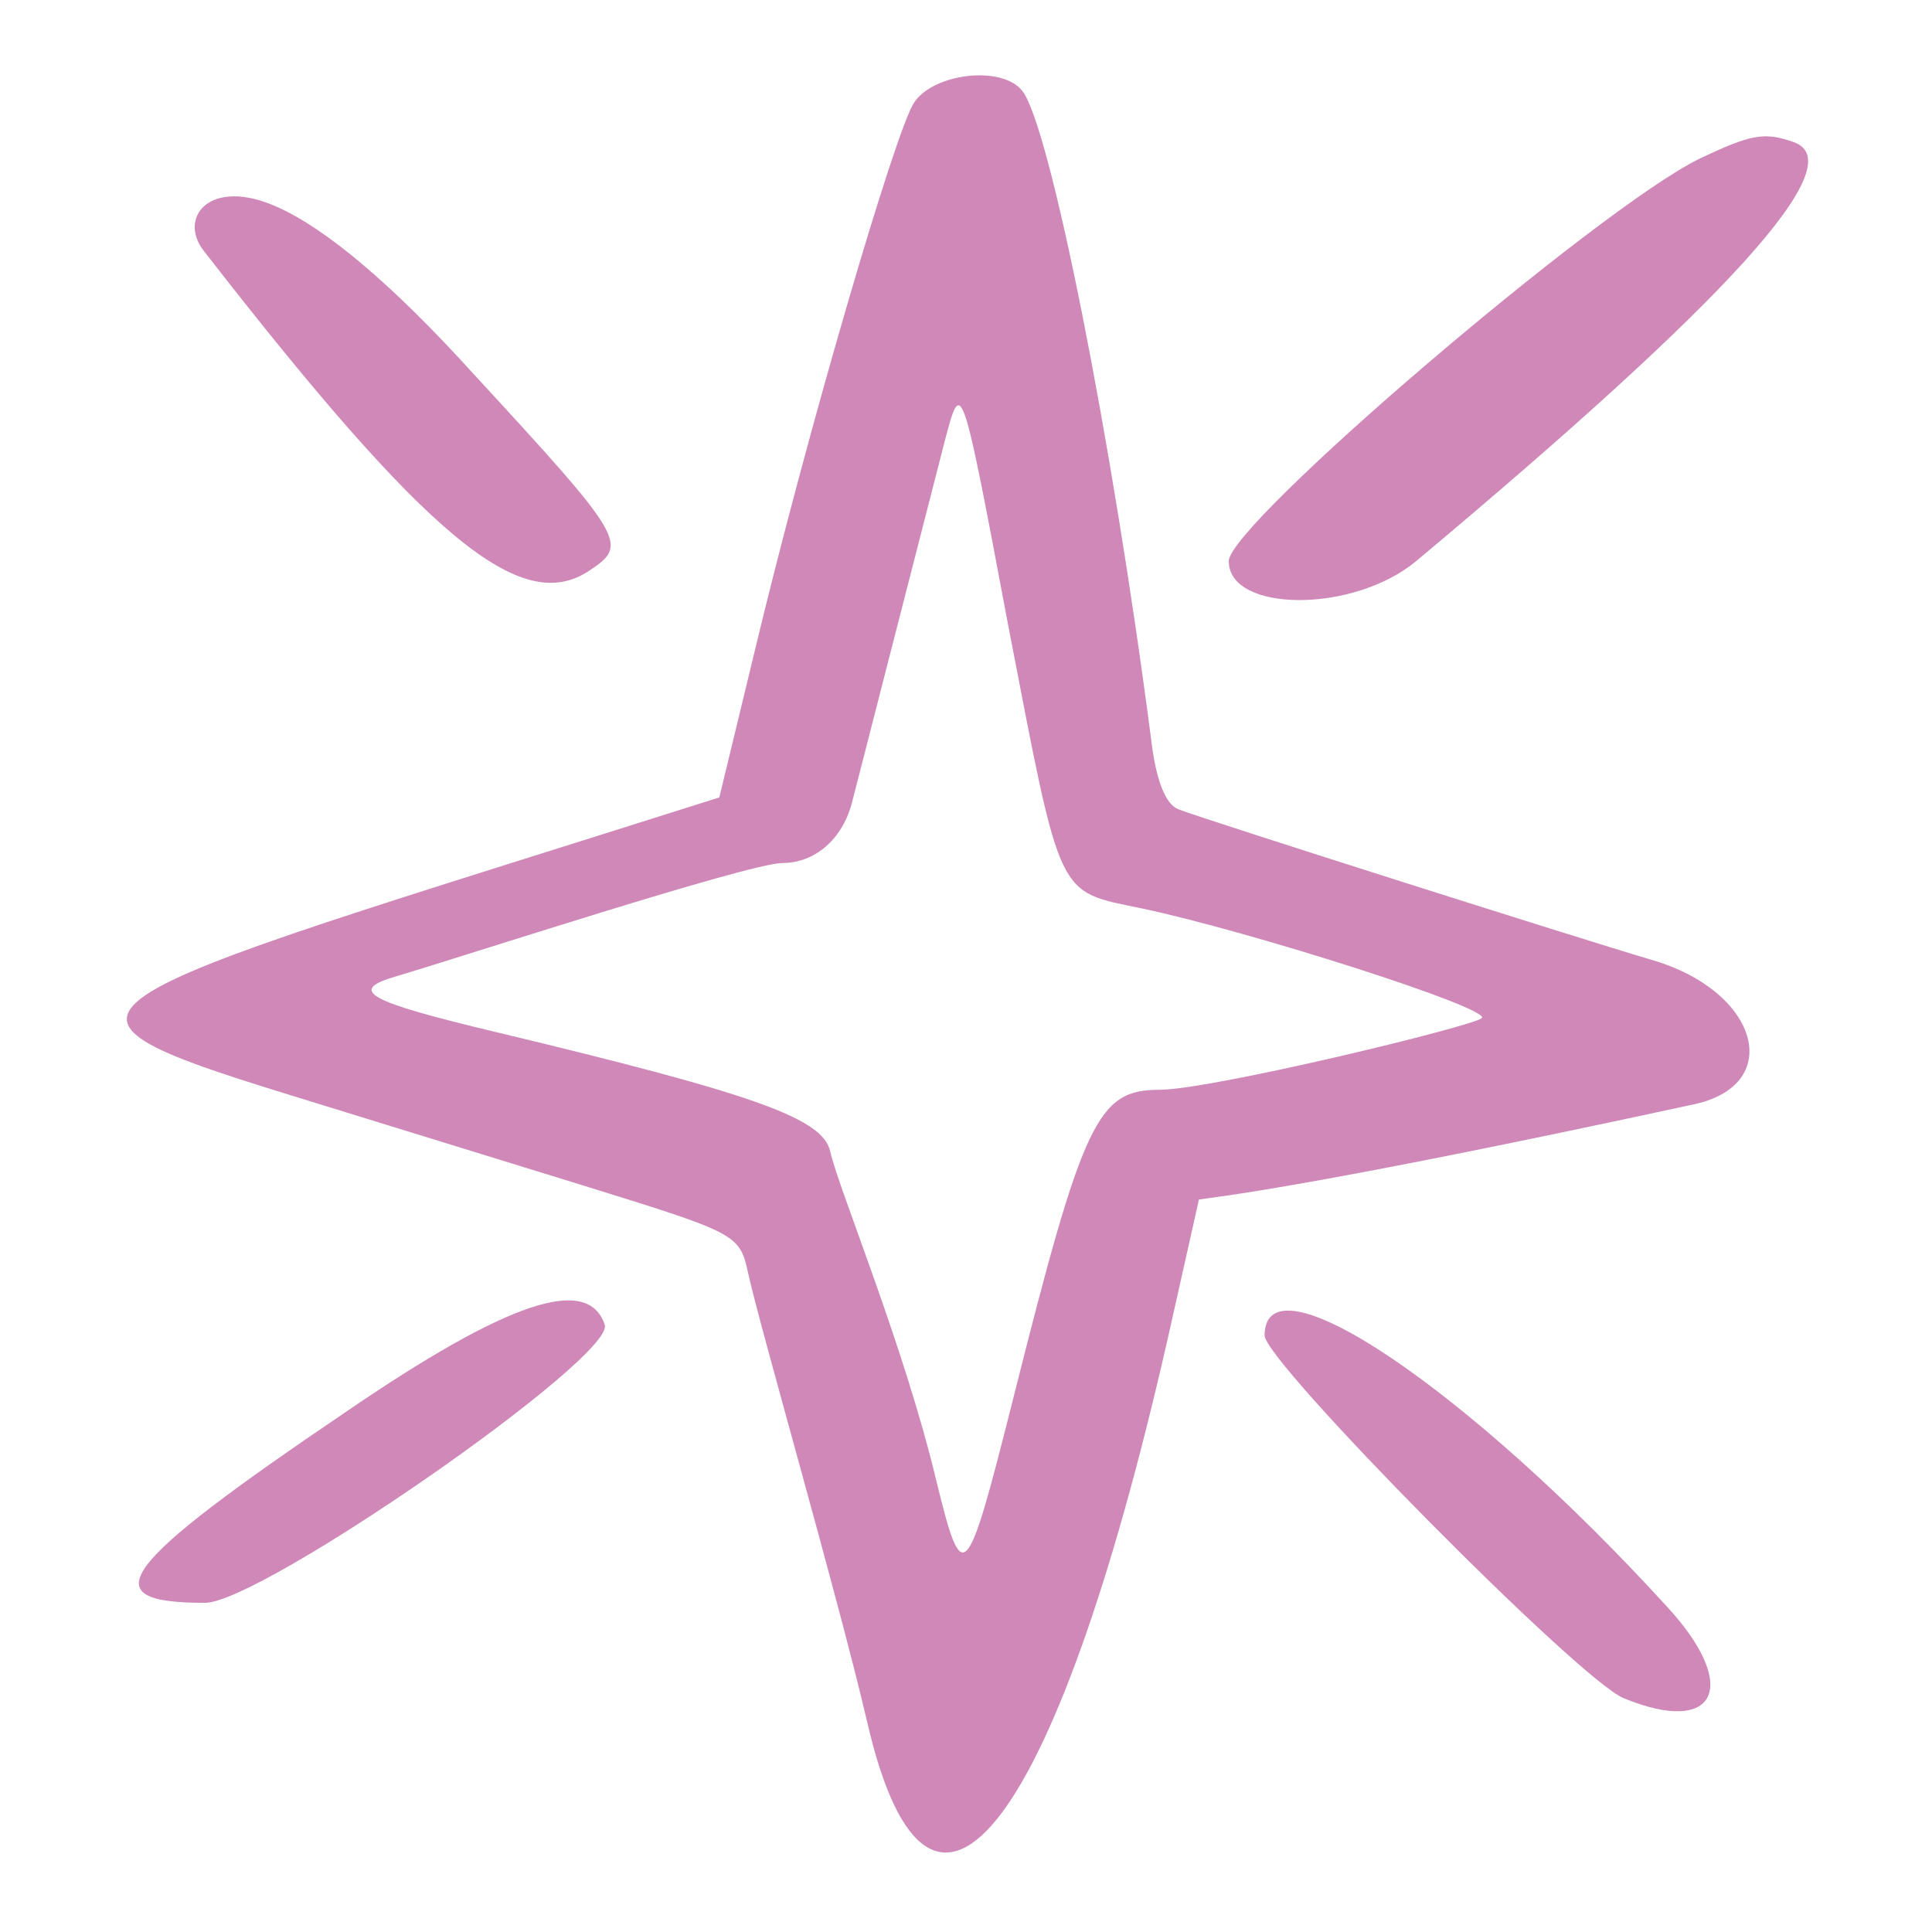 <svg fill="none" viewBox="0 0 16 16" height="16" width="16" xmlns="http://www.w3.org/2000/svg"><path fill="#cf88b8" d="M11.728 4.647C14.336 2.464 15.334 1.357 14.86 1.179C14.613 1.09 14.504 1.11 14.069 1.317C13.229 1.732 10.176 4.341 10.176 4.647C10.176 5.072 11.204 5.082 11.728 4.647Z"></path><path fill="#cf88b8" d="M4.88 4.726C5.206 4.509 5.186 4.469 3.921 3.096C3.25 2.355 2.696 1.89 2.291 1.712C1.738 1.465 1.471 1.801 1.688 2.078C3.546 4.469 4.317 5.102 4.88 4.726Z"></path><path fill="#cf88b8" d="M13.674 7.948C13.072 7.77 9.989 6.791 9.761 6.703C9.653 6.663 9.574 6.465 9.534 6.129C9.208 3.62 8.694 1.041 8.467 0.754C8.299 0.537 7.726 0.606 7.568 0.853C7.41 1.1 6.678 3.6 6.244 5.418L5.957 6.604C0.345 8.382 0.038 8.343 2.578 9.123L4.821 9.815C6.095 10.21 6.125 10.22 6.194 10.536C6.293 10.991 6.935 13.204 7.182 14.262C7.706 16.534 8.773 15.131 9.712 10.902L9.929 9.934C10.048 9.914 10.799 9.845 14.04 9.143C14.781 8.975 14.564 8.204 13.674 7.948ZM12.271 8.432C12.192 8.501 10.028 9.025 9.603 9.025C9.089 9.025 8.971 9.272 8.388 11.594C8.002 13.125 7.973 13.155 7.755 12.266C7.489 11.149 6.945 9.845 6.876 9.538C6.817 9.262 6.263 9.064 4.119 8.55C3.042 8.293 2.874 8.204 3.279 8.086C3.783 7.938 6.204 7.147 6.481 7.147C6.748 7.147 6.975 6.95 7.054 6.653L7.825 3.649C7.963 3.126 7.963 3.126 8.348 5.171C8.793 7.473 8.744 7.374 9.455 7.523C10.344 7.71 12.36 8.353 12.271 8.432Z"></path><path fill="#cf88b8" d="M10.473 11.06C10.473 11.277 13.081 13.916 13.447 14.064C14.218 14.38 14.415 13.965 13.803 13.303C12.152 11.495 10.473 10.368 10.473 11.06Z"></path><path fill="#cf88b8" d="M2.864 11.693C0.967 12.977 0.75 13.274 1.698 13.274C2.163 13.274 5.097 11.238 5.008 10.971C4.87 10.556 4.208 10.774 2.864 11.693Z"></path></svg>
